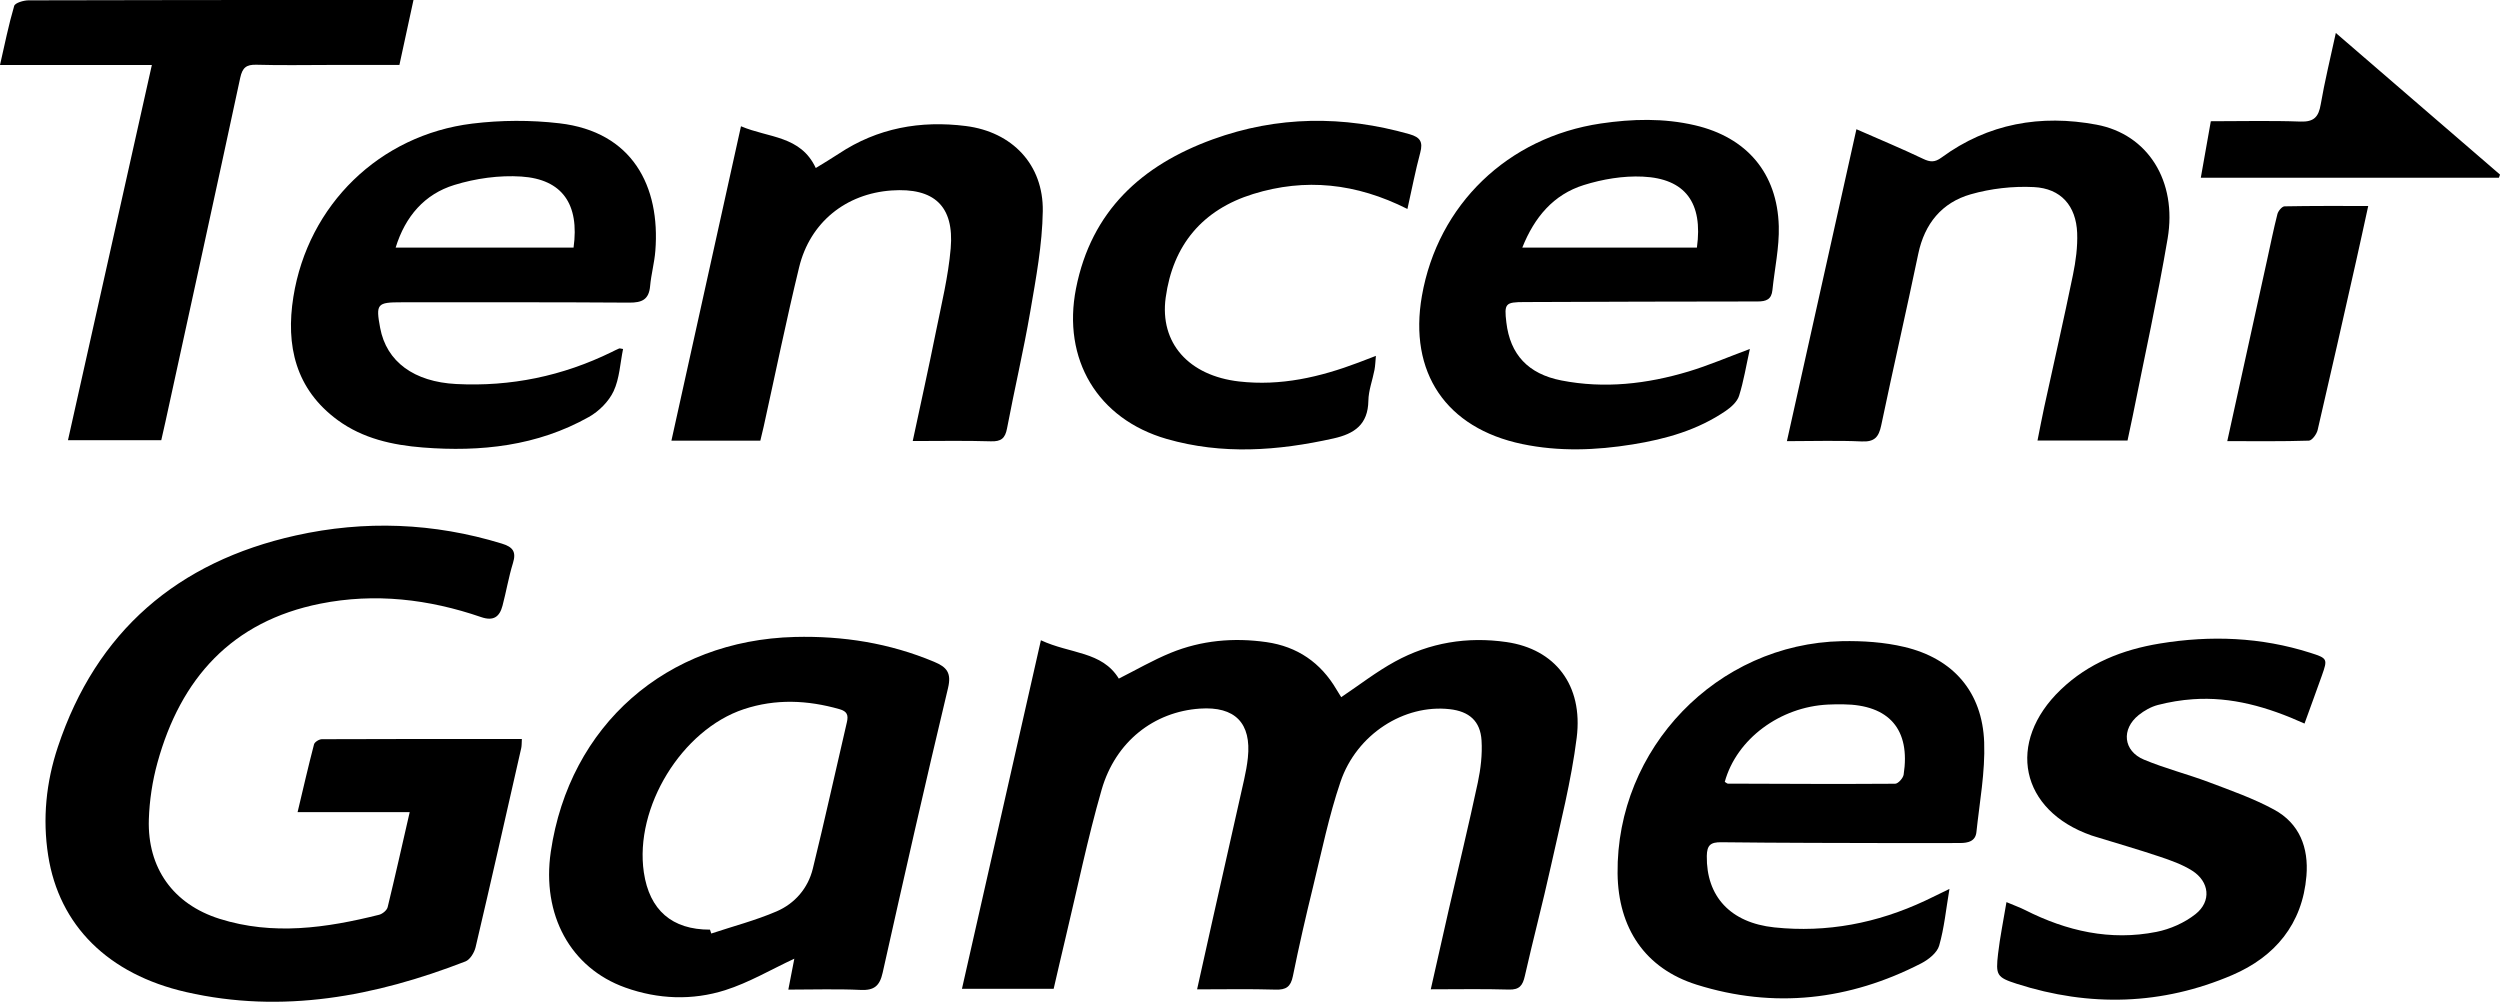 <svg width="97" height="39" viewBox="0 0 97 39" fill="none" xmlns="http://www.w3.org/2000/svg">
<path d="M40.387 24.842C41.527 25.375 42.758 25.265 43.41 26.33C44.073 25.997 44.728 25.616 45.423 25.331C46.614 24.844 47.868 24.733 49.137 24.914C50.333 25.085 51.245 25.708 51.858 26.757C51.92 26.863 51.986 26.965 52.039 27.05C52.744 26.578 53.401 26.065 54.123 25.67C55.469 24.932 56.931 24.692 58.453 24.912C60.335 25.185 61.432 26.577 61.176 28.623C60.965 30.305 60.538 31.963 60.171 33.624C59.858 35.044 59.484 36.45 59.164 37.868C59.081 38.237 58.955 38.407 58.544 38.395C57.553 38.365 56.562 38.385 55.514 38.385C55.754 37.322 55.981 36.306 56.213 35.291C56.59 33.648 56.987 32.011 57.339 30.363C57.452 29.832 57.517 29.272 57.484 28.732C57.439 27.975 57.001 27.6 56.248 27.516C54.486 27.319 52.639 28.481 52.011 30.335C51.562 31.657 51.281 33.036 50.949 34.397C50.666 35.551 50.4 36.71 50.164 37.874C50.08 38.288 49.9 38.41 49.489 38.397C48.499 38.367 47.508 38.387 46.447 38.387C46.656 37.447 46.849 36.57 47.047 35.693C47.455 33.875 47.867 32.059 48.273 30.242C48.335 29.965 48.387 29.685 48.417 29.404C48.561 28.055 47.918 27.4 46.556 27.494C44.777 27.616 43.283 28.768 42.743 30.641C42.199 32.53 41.804 34.463 41.346 36.377C41.189 37.032 41.04 37.687 40.882 38.365C39.719 38.365 38.575 38.365 37.324 38.365C38.344 33.858 39.353 29.407 40.387 24.842Z" fill="black"/>
<path d="M15.896 31.512C14.428 31.512 13.035 31.512 11.546 31.512C11.767 30.584 11.962 29.73 12.184 28.881C12.207 28.79 12.383 28.681 12.489 28.681C15.059 28.67 17.63 28.672 20.248 28.672C20.239 28.83 20.245 28.93 20.224 29.025C19.639 31.601 19.058 34.18 18.453 36.752C18.404 36.96 18.238 37.235 18.058 37.304C14.553 38.662 10.963 39.347 7.221 38.492C4.195 37.801 2.292 35.906 1.869 33.192C1.646 31.765 1.79 30.35 2.243 28.987C3.74 24.484 6.898 21.794 11.475 20.776C14.148 20.181 16.83 20.281 19.47 21.091C19.898 21.222 20.041 21.405 19.902 21.85C19.735 22.391 19.643 22.954 19.497 23.503C19.384 23.929 19.153 24.109 18.67 23.944C16.637 23.245 14.55 22.999 12.43 23.422C8.998 24.107 7.01 26.319 6.108 29.596C5.912 30.307 5.798 31.06 5.775 31.796C5.717 33.682 6.722 35.081 8.515 35.649C10.59 36.305 12.657 36.007 14.71 35.493C14.84 35.46 15.012 35.319 15.041 35.198C15.334 33.994 15.603 32.787 15.896 31.512Z" fill="black"/>
<path d="M30.587 38.397C30.68 37.921 30.758 37.518 30.82 37.197C29.923 37.614 29.065 38.124 28.136 38.419C26.861 38.823 25.537 38.774 24.263 38.318C22.132 37.557 21.012 35.49 21.371 33.046C22.093 28.139 25.861 24.84 30.838 24.714C32.713 24.667 34.511 24.952 36.242 25.677C36.73 25.881 36.926 26.1 36.783 26.698C35.905 30.371 35.071 34.055 34.247 37.741C34.133 38.253 33.918 38.434 33.391 38.409C32.476 38.366 31.557 38.397 30.587 38.397ZM27.547 36.07C27.564 36.12 27.58 36.171 27.597 36.221C28.444 35.939 29.316 35.713 30.133 35.361C30.838 35.057 31.349 34.468 31.536 33.71C32.001 31.82 32.416 29.918 32.859 28.022C32.923 27.749 32.87 27.601 32.577 27.517C31.336 27.163 30.098 27.106 28.861 27.516C26.451 28.316 24.61 31.328 24.981 33.848C25.199 35.315 26.074 36.074 27.547 36.07Z" fill="black"/>
<path d="M75.639 34.49C75.504 35.284 75.437 36.008 75.239 36.693C75.159 36.968 74.827 37.232 74.546 37.377C71.757 38.813 68.829 39.148 65.831 38.206C63.821 37.574 62.786 36.004 62.762 33.89C62.71 29.039 66.617 24.976 71.468 24.877C72.276 24.861 73.108 24.916 73.891 25.102C75.79 25.552 76.915 26.853 76.986 28.799C77.028 29.956 76.807 31.124 76.685 32.285C76.648 32.643 76.359 32.709 76.051 32.709C75.306 32.709 74.56 32.715 73.815 32.712C71.472 32.706 69.129 32.707 66.786 32.679C66.368 32.674 66.231 32.794 66.224 33.211C66.201 34.78 67.14 35.803 68.844 35.983C70.889 36.198 72.835 35.818 74.691 34.95C74.977 34.816 75.258 34.675 75.639 34.49ZM66.921 30.336C66.983 30.373 67.012 30.405 67.041 30.405C69.205 30.413 71.368 30.424 73.532 30.409C73.646 30.408 73.839 30.194 73.861 30.058C74.132 28.304 73.301 27.345 71.518 27.328C71.323 27.326 71.128 27.327 70.933 27.337C69.064 27.423 67.378 28.675 66.921 30.336Z" fill="black"/>
<path d="M24.175 13.541C24.061 14.095 24.039 14.685 23.807 15.18C23.62 15.579 23.238 15.96 22.847 16.179C20.844 17.305 18.655 17.54 16.407 17.363C15.229 17.27 14.08 17.016 13.104 16.302C11.464 15.101 11.082 13.403 11.383 11.518C11.954 7.943 14.729 5.239 18.321 4.796C19.435 4.659 20.593 4.654 21.707 4.784C24.536 5.113 25.626 7.225 25.427 9.737C25.391 10.195 25.265 10.645 25.224 11.104C25.177 11.624 24.908 11.745 24.418 11.742C21.472 11.721 18.526 11.73 15.578 11.729C14.629 11.728 14.576 11.79 14.75 12.723C14.995 14.036 16.066 14.816 17.7 14.9C19.82 15.009 21.827 14.591 23.731 13.66C23.826 13.613 23.92 13.564 24.018 13.523C24.046 13.509 24.085 13.528 24.175 13.541ZM15.351 9.607C17.692 9.607 19.977 9.607 22.254 9.607C22.487 7.927 21.822 6.956 20.228 6.85C19.369 6.794 18.453 6.922 17.627 7.177C16.475 7.531 15.725 8.392 15.351 9.607Z" fill="black"/>
<path d="M67.895 13.54C67.75 14.194 67.655 14.789 67.476 15.358C67.405 15.583 67.177 15.793 66.969 15.935C65.879 16.684 64.638 17.035 63.348 17.243C61.919 17.474 60.486 17.527 59.062 17.229C56.105 16.611 54.65 14.452 55.17 11.481C55.79 7.941 58.498 5.327 62.113 4.791C63.332 4.611 64.552 4.579 65.762 4.86C67.773 5.329 68.961 6.715 69.017 8.779C69.039 9.602 68.855 10.429 68.77 11.255C68.734 11.615 68.534 11.697 68.194 11.697C65.177 11.695 62.16 11.711 59.143 11.72C58.408 11.722 58.358 11.774 58.447 12.514C58.593 13.75 59.288 14.508 60.578 14.761C62.251 15.089 63.902 14.899 65.518 14.413C66.292 14.18 67.04 13.857 67.895 13.54ZM65.84 9.606C66.081 7.867 65.391 6.929 63.739 6.853C62.98 6.817 62.18 6.952 61.451 7.18C60.274 7.548 59.535 8.428 59.065 9.607C61.364 9.606 63.588 9.606 65.84 9.606Z" fill="black"/>
<path d="M89.415 28.074C87.966 27.419 86.573 27.028 85.087 27.13C84.631 27.161 84.171 27.238 83.729 27.352C83.463 27.421 83.199 27.57 82.983 27.742C82.297 28.29 82.38 29.139 83.188 29.475C84.004 29.816 84.869 30.034 85.698 30.346C86.557 30.67 87.433 30.978 88.236 31.414C89.221 31.949 89.58 32.889 89.49 33.983C89.337 35.859 88.262 37.123 86.618 37.83C83.894 39.001 81.077 39.08 78.25 38.171C77.469 37.92 77.43 37.832 77.525 37.007C77.599 36.363 77.731 35.727 77.851 35.002C78.166 35.136 78.377 35.21 78.574 35.31C80.186 36.126 81.88 36.513 83.671 36.157C84.204 36.051 84.761 35.804 85.186 35.468C85.813 34.972 85.728 34.206 85.053 33.78C84.669 33.538 84.223 33.382 83.79 33.236C82.966 32.96 82.131 32.719 81.3 32.463C81.248 32.447 81.197 32.432 81.147 32.415C78.381 31.447 77.825 28.805 79.957 26.759C81.034 25.727 82.352 25.207 83.8 24.969C85.773 24.645 87.724 24.719 89.638 25.328C90.315 25.543 90.316 25.568 90.087 26.217C89.876 26.812 89.657 27.404 89.415 28.074Z" fill="black"/>
<path d="M29.501 17.097C28.35 17.097 27.254 17.097 26.051 17.097C26.949 13.037 27.838 9.02 28.75 4.899C29.823 5.356 31.063 5.257 31.652 6.519C31.953 6.333 32.254 6.157 32.545 5.964C34.05 4.964 35.714 4.667 37.478 4.89C39.27 5.118 40.488 6.383 40.46 8.194C40.44 9.493 40.196 10.797 39.975 12.084C39.715 13.603 39.36 15.106 39.073 16.621C39 17.01 38.843 17.136 38.444 17.123C37.453 17.092 36.461 17.112 35.414 17.112C35.721 15.674 36.031 14.28 36.312 12.88C36.529 11.804 36.794 10.727 36.887 9.638C37.028 7.991 36.239 7.275 34.592 7.39C32.823 7.514 31.43 8.623 31.006 10.37C30.509 12.419 30.087 14.487 29.632 16.546C29.594 16.72 29.55 16.892 29.501 17.097Z" fill="black"/>
<path d="M69.332 17.117C70.235 13.065 71.123 9.081 72.029 5.014C72.945 5.417 73.792 5.768 74.616 6.162C74.893 6.295 75.072 6.303 75.329 6.114C77.138 4.786 79.185 4.434 81.344 4.837C83.341 5.21 84.48 7.028 84.104 9.256C83.713 11.563 83.206 13.85 82.749 16.143C82.687 16.453 82.619 16.761 82.548 17.092C81.386 17.092 80.257 17.092 79.055 17.092C79.143 16.654 79.222 16.23 79.313 15.809C79.686 14.095 80.078 12.385 80.43 10.668C80.54 10.135 80.615 9.578 80.594 9.037C80.552 7.987 79.966 7.311 78.915 7.259C78.101 7.218 77.245 7.315 76.463 7.539C75.346 7.859 74.673 8.677 74.429 9.847C73.966 12.068 73.457 14.279 72.992 16.5C72.897 16.957 72.733 17.153 72.23 17.128C71.296 17.085 70.356 17.117 69.332 17.117Z" fill="black"/>
<path d="M5.892 2.522C3.881 2.522 1.987 2.522 0 2.522C0.183 1.721 0.334 0.967 0.55 0.231C0.585 0.111 0.913 0.014 1.106 0.013C5.453 -0.001 9.801 0.001 14.148 0C14.748 0 15.349 0 16.043 0C15.856 0.864 15.683 1.666 15.497 2.52C14.588 2.52 13.707 2.52 12.825 2.52C11.867 2.52 10.909 2.54 9.95 2.512C9.556 2.501 9.406 2.625 9.321 3.017C8.365 7.47 7.389 11.918 6.418 16.368C6.369 16.593 6.317 16.817 6.257 17.081C5.087 17.081 3.907 17.081 2.637 17.081C3.717 12.254 4.796 7.428 5.892 2.522Z" fill="black"/>
<path d="M54.608 8.108C52.616 7.104 50.642 6.901 48.622 7.527C46.656 8.137 45.509 9.503 45.229 11.545C44.986 13.317 46.133 14.578 48.075 14.801C49.692 14.986 51.211 14.633 52.704 14.069C52.901 13.995 53.097 13.918 53.385 13.808C53.364 14.031 53.36 14.193 53.33 14.351C53.254 14.752 53.099 15.148 53.093 15.548C53.078 16.47 52.556 16.83 51.738 17.012C49.578 17.494 47.42 17.651 45.267 17.031C42.582 16.256 41.209 13.938 41.749 11.194C42.342 8.182 44.3 6.409 47.052 5.408C49.561 4.495 52.118 4.475 54.688 5.206C55.111 5.327 55.216 5.509 55.105 5.925C54.919 6.62 54.782 7.329 54.608 8.108Z" fill="black"/>
<path d="M86.418 17.116C86.951 14.693 87.459 12.379 87.968 10.065C88.097 9.478 88.215 8.887 88.364 8.305C88.395 8.185 88.543 8.008 88.641 8.006C89.699 7.985 90.758 7.992 91.887 7.992C91.72 8.754 91.569 9.46 91.41 10.163C90.919 12.339 90.431 14.514 89.924 16.686C89.886 16.847 89.705 17.093 89.584 17.097C88.561 17.13 87.536 17.116 86.418 17.116Z" fill="black"/>
<path d="M96.957 6.897C93.118 6.897 89.28 6.897 85.391 6.897C85.516 6.191 85.641 5.484 85.78 4.704C86.955 4.704 88.108 4.675 89.256 4.717C89.78 4.736 89.961 4.539 90.044 4.05C90.197 3.161 90.413 2.283 90.63 1.279C92.794 3.146 94.898 4.961 97.001 6.775C96.987 6.816 96.972 6.857 96.957 6.897Z" fill="black"/>
</svg>
